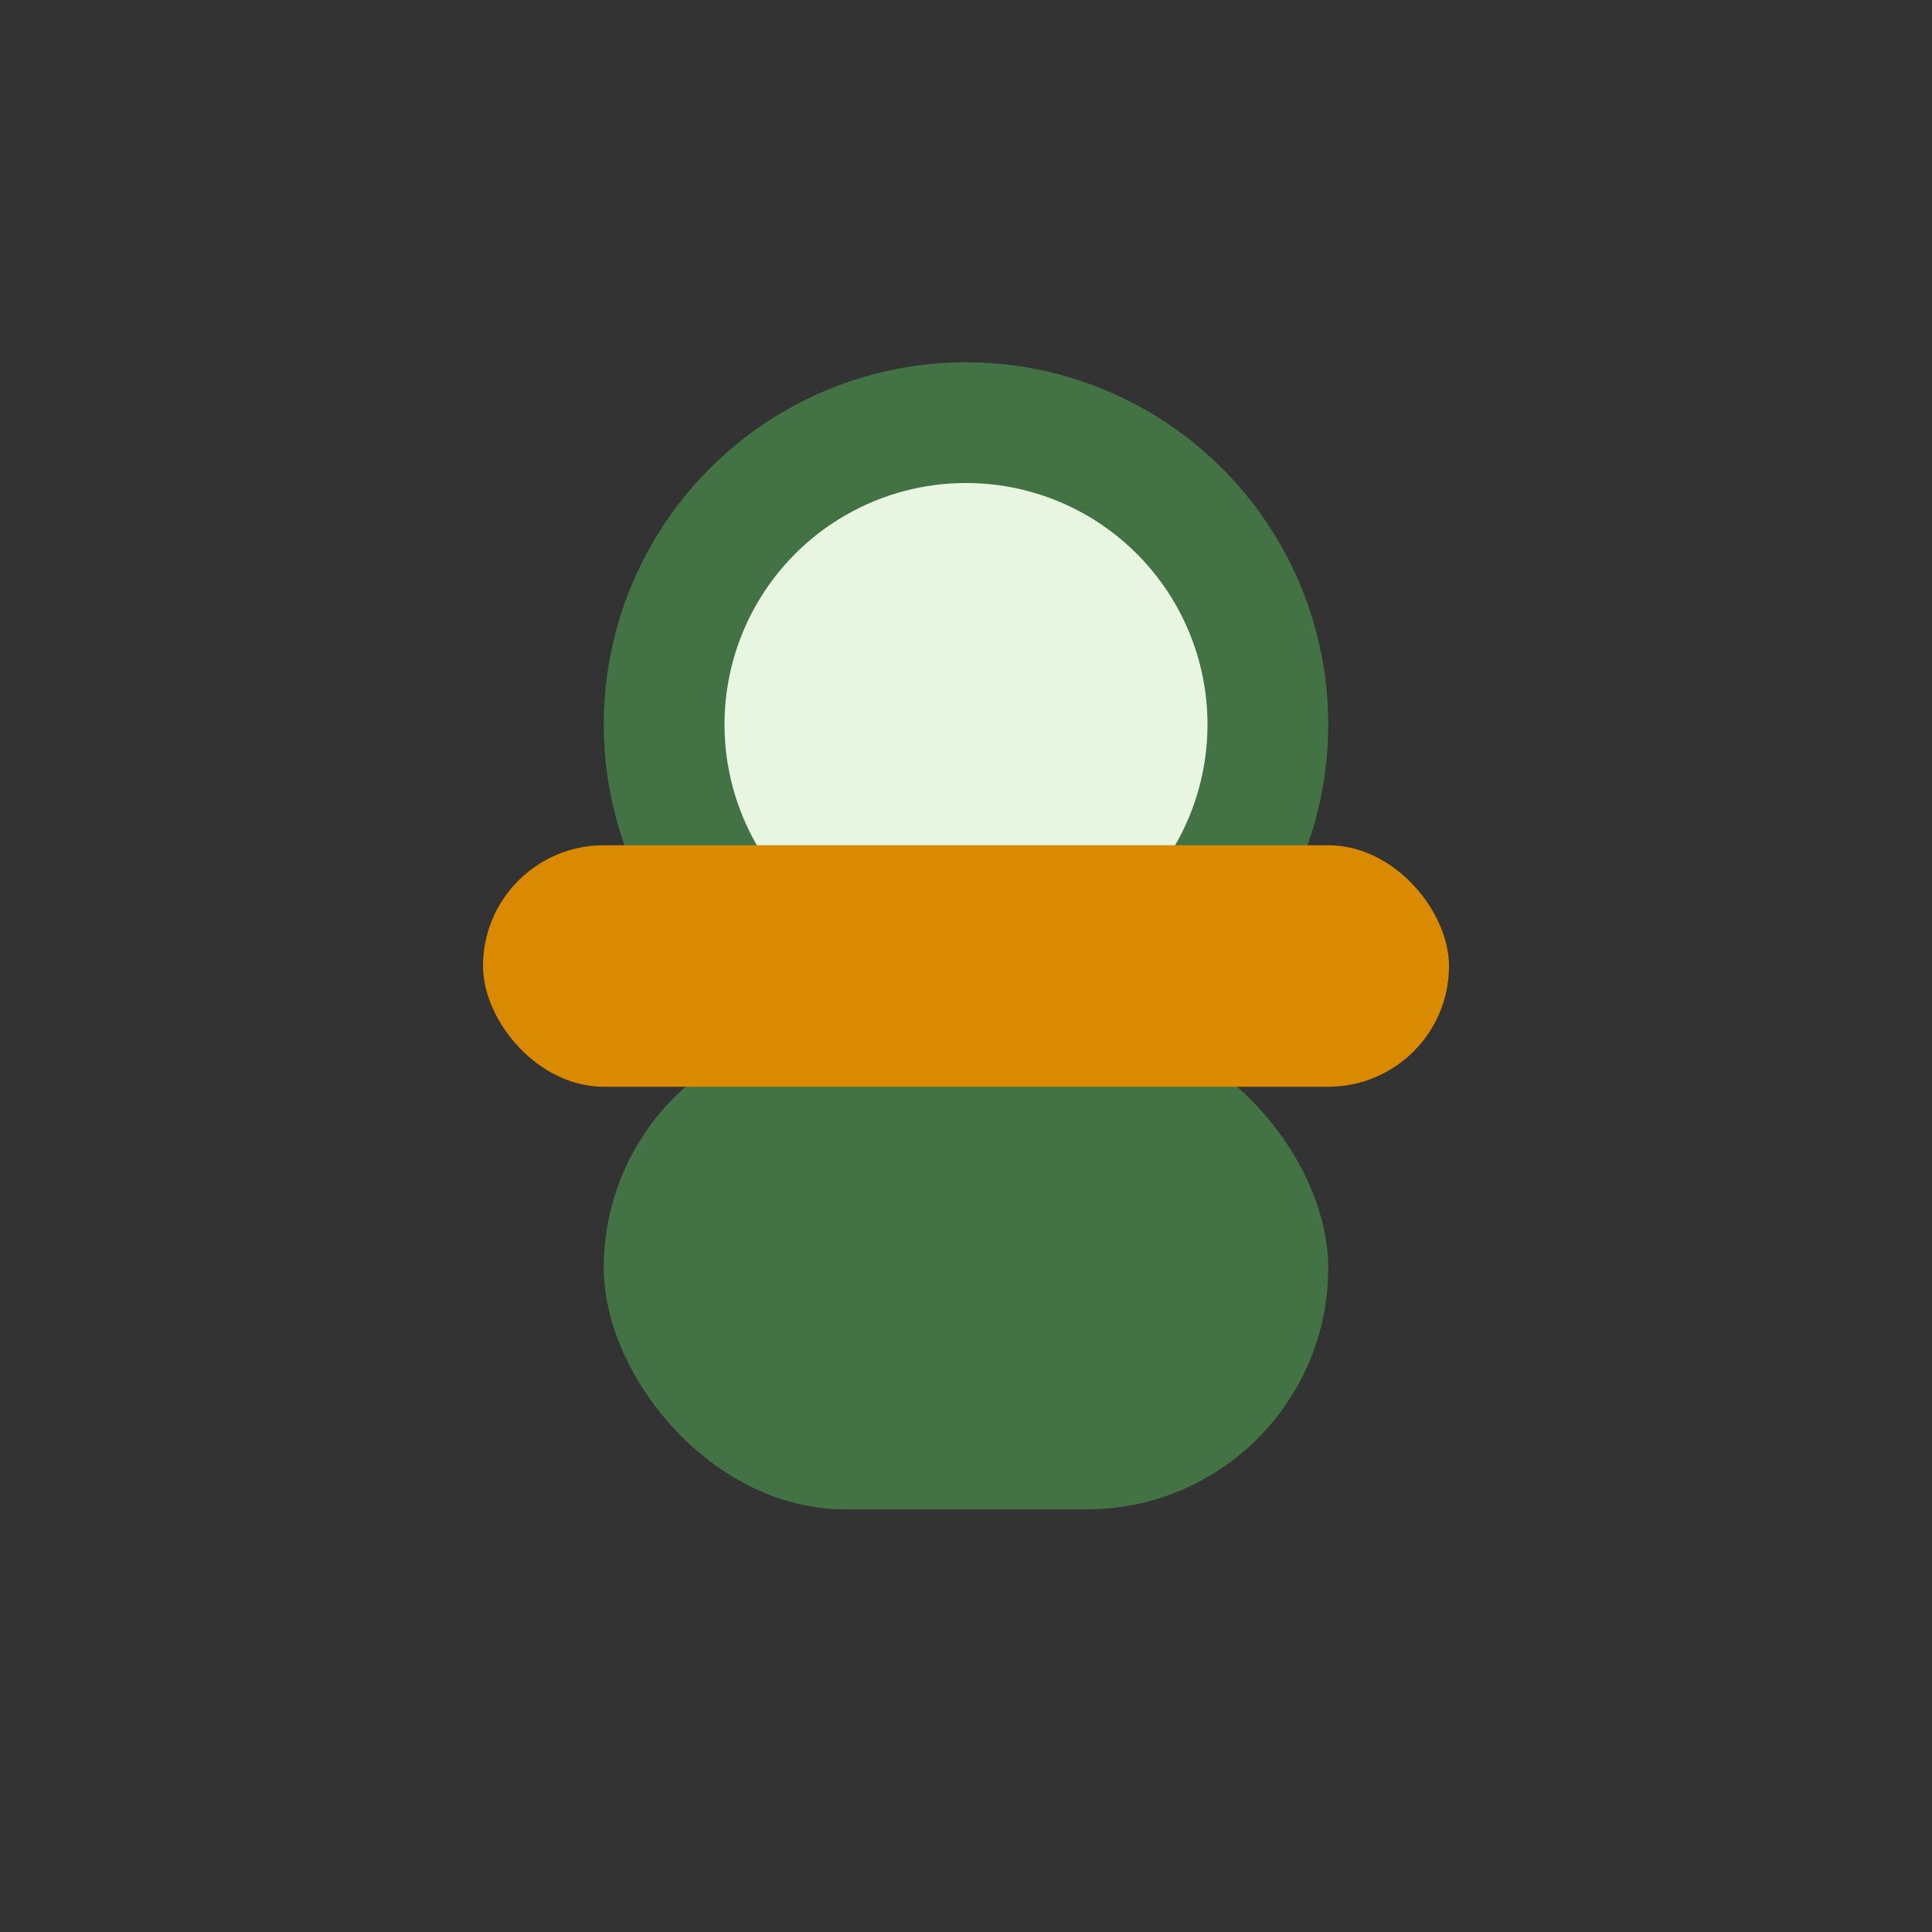 <?xml version="1.0" encoding="UTF-8"?>
<svg xmlns="http://www.w3.org/2000/svg" width="32" height="32" viewBox="0 0 32 32"><rect x="0" y="0" width="32" height="32" fill="#333333" stroke="none"/><circle cx="16" cy="12" r="5" fill="#E8F5E1" stroke="#437245" stroke-width="2"/><rect x="10" y="17" width="12" height="8" rx="4" fill="#437245"/><rect x="8" y="14" width="16" height="4" rx="2" fill="#D98A00"/></svg>